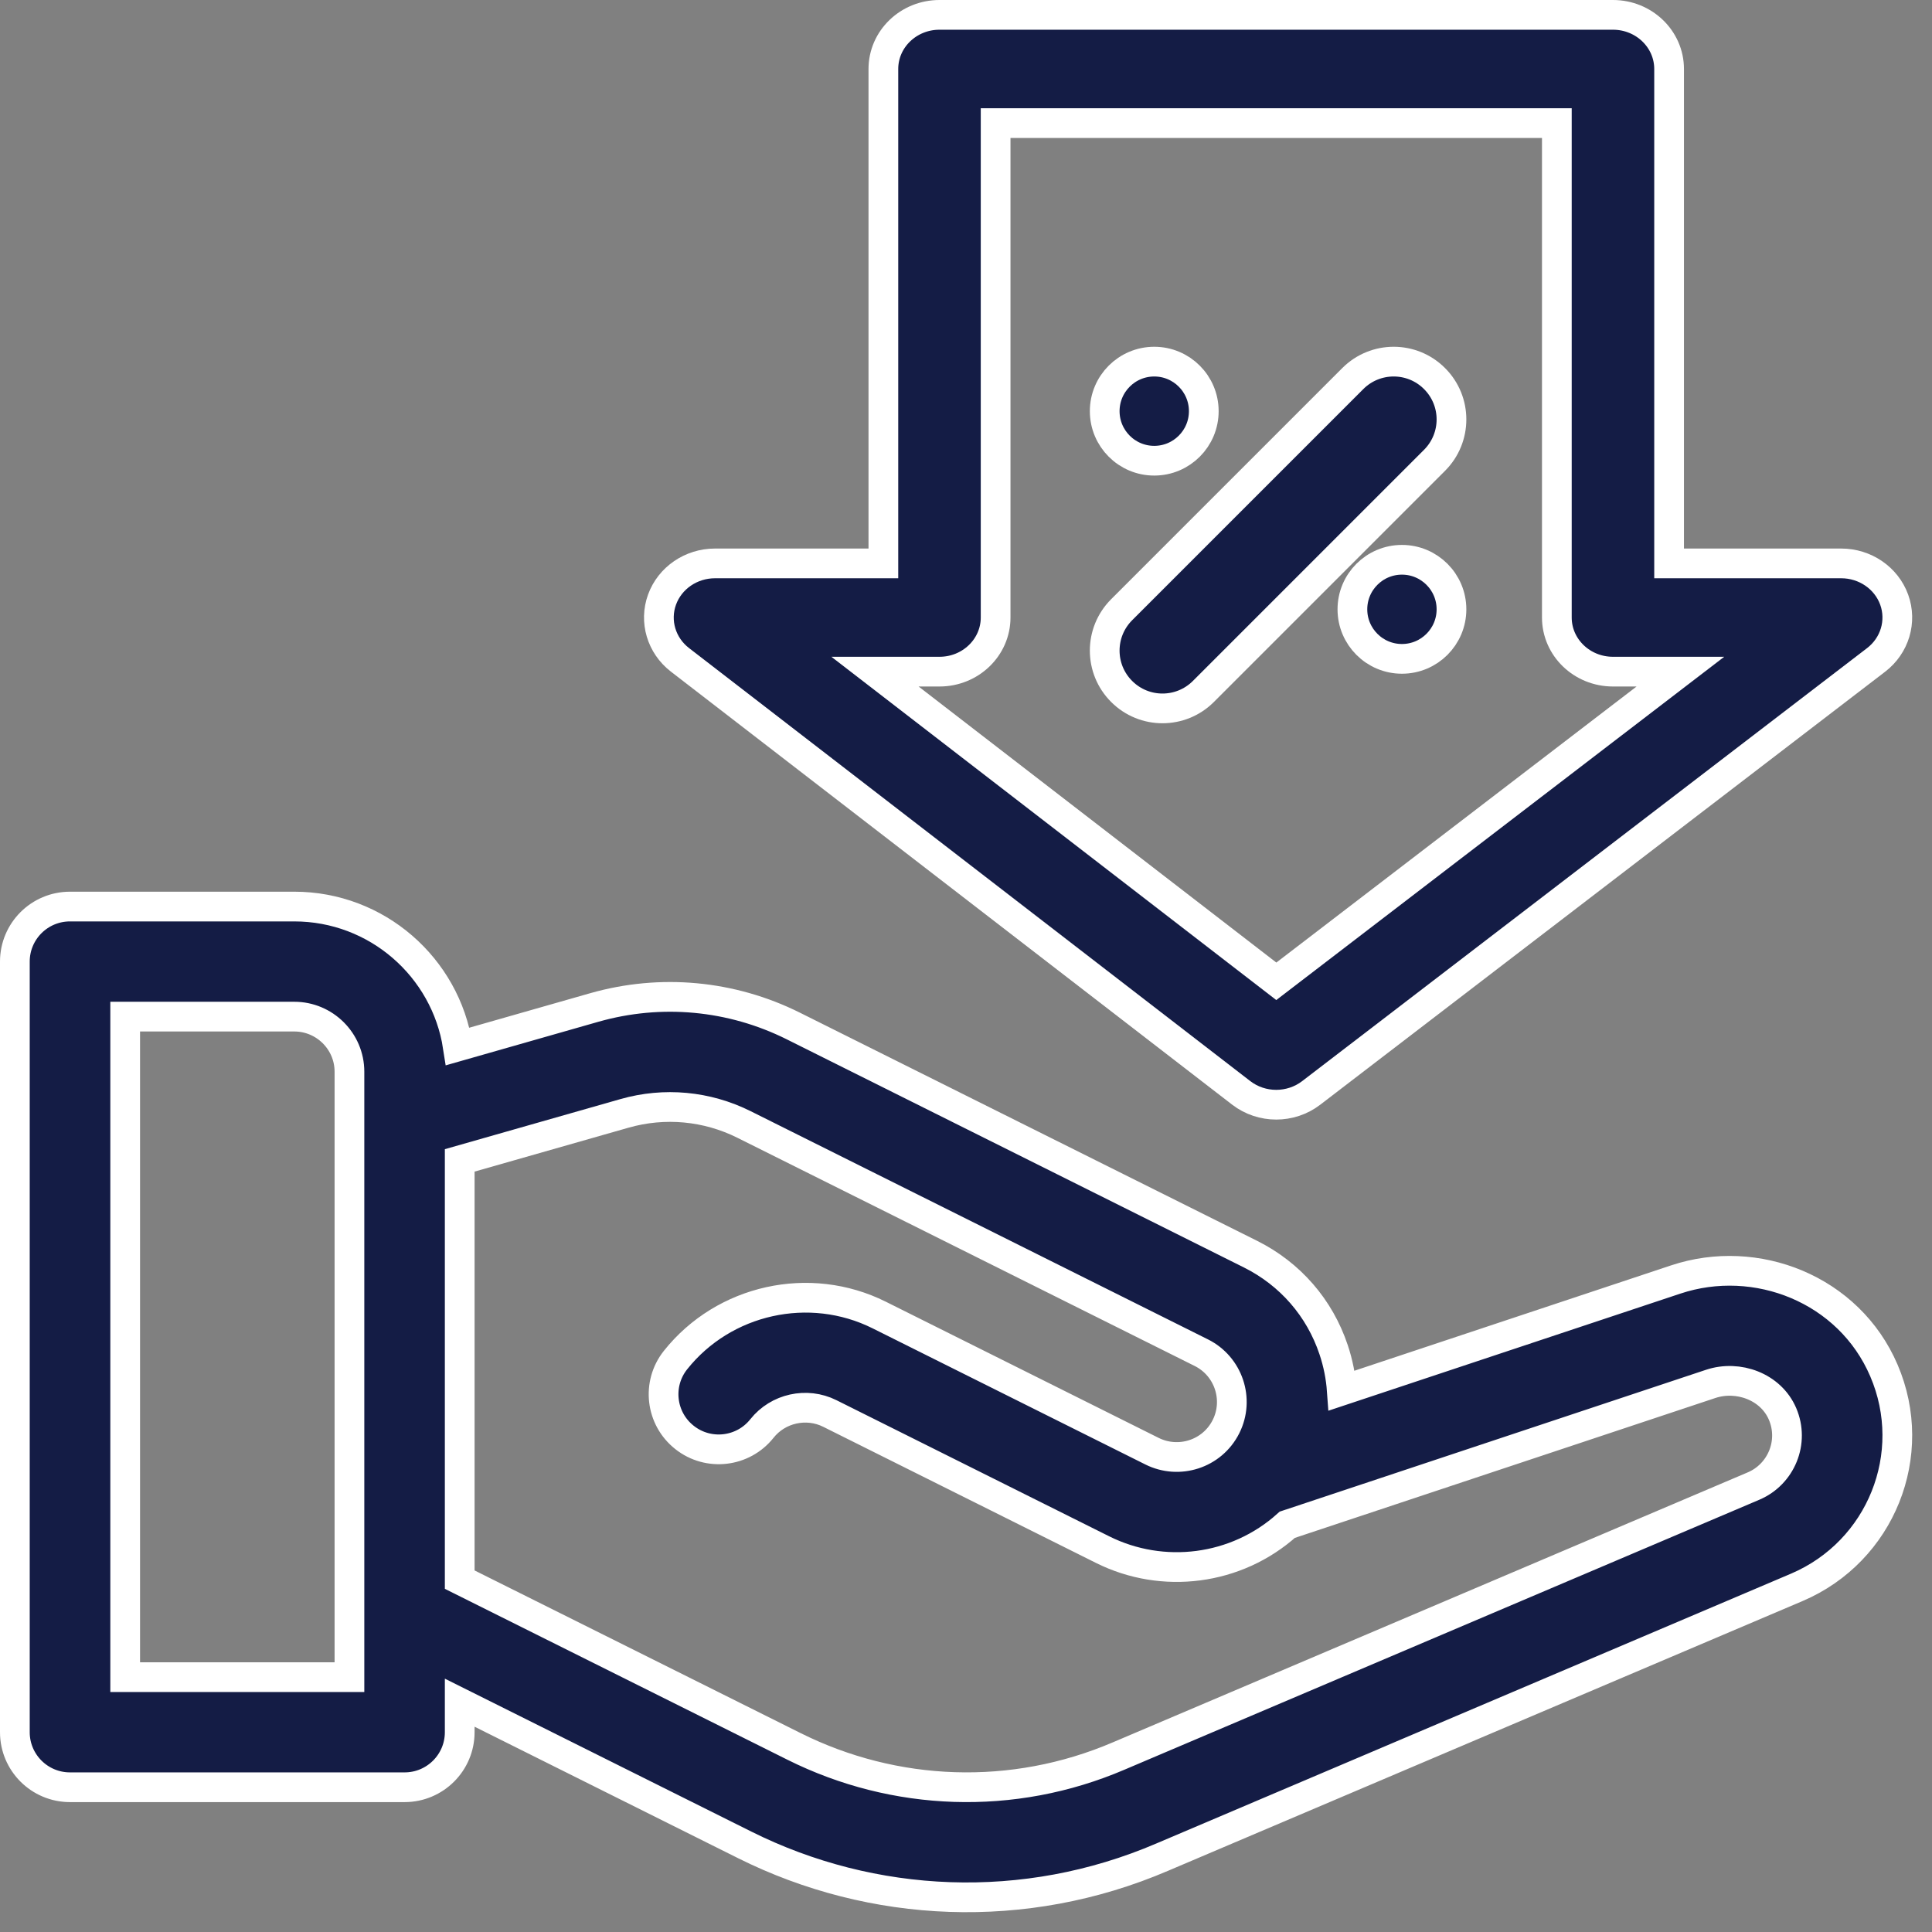 <?xml version="1.0" encoding="UTF-8"?> <svg xmlns:xlink="http://www.w3.org/1999/xlink" xmlns="http://www.w3.org/2000/svg" width="39px" height="39px" viewBox="0 0 39 39" version="1.1"><rect x="0" y="0" width="39" height="39" fill="#808080" stroke="none"/><desc>Created with Lunacy</desc><g id="flaticon1586101231-svg" transform="translate(0.3 0.3)"><path d="M33.528 7.528C35.148 6.989 37.024 7.719 37.729 9.365C38.456 11.058 37.67 13.016 35.975 13.741L23.16 19.189C20.383 20.379 17.312 20.228 14.736 18.943L8.98 16.071L8.98 16.667C8.98 17.28 8.482 17.778 7.867 17.778L1.113 17.778C0.498 17.778 0 17.28 0 16.667L0 1.111C0 0.497 0.498 0 1.113 0L5.64 0C7.309 0 8.695 1.227 8.941 2.824L11.695 2.038C13.038 1.655 14.465 1.788 15.714 2.411L24.946 7.018C25.744 7.417 26.339 8.101 26.621 8.946C26.712 9.217 26.766 9.493 26.786 9.771L33.528 7.528ZM6.754 15.556L2.227 15.556L2.227 2.222L5.641 2.222C6.254 2.222 6.754 2.721 6.754 3.333L6.754 15.556ZM22.285 17.146L35.1 11.697C35.655 11.46 35.928 10.811 35.682 10.239C35.447 9.692 34.788 9.451 34.232 9.636L25.686 12.479C24.656 13.406 23.17 13.586 21.959 12.982L16.451 10.233C15.982 9.999 15.406 10.127 15.081 10.536C14.699 11.017 13.998 11.098 13.517 10.716C13.035 10.335 12.954 9.636 13.336 9.155C14.313 7.927 16.041 7.544 17.447 8.245L22.955 10.994C23.495 11.264 24.169 11.056 24.449 10.497C24.723 9.949 24.5 9.28 23.951 9.006L14.719 4.399C13.969 4.025 13.113 3.945 12.307 4.175L8.98 5.124L8.98 13.587L15.731 16.955C17.76 17.967 20.145 18.063 22.285 17.146Z" transform="translate(0 18)" id="Shape" fill="#141C45" fill-rule="evenodd" stroke="#FFFFFF" stroke-width="0.6"></path><path d="M2 1C2 1.552 1.552 2 1 2C0.448 2 0 1.552 0 1C0 0.448 0.448 0 1 0C1.552 0 2 0.448 2 1Z" transform="translate(22 7)" id="Path" fill="#141C45" stroke="#FFFFFF" stroke-width="0.6"></path><path d="M2 1C2 1.552 1.552 2 1 2C0.448 2 0 1.552 0 1C0 0.448 0.448 0 1 0C1.552 0 2 0.448 2 1L2 1Z" transform="translate(27 11)" id="Path" fill="#141C45" stroke="#FFFFFF" stroke-width="0.6"></path><path d="M6.658 0.342C6.203 -0.114 5.464 -0.114 5.008 0.342L0.342 5.008C-0.114 5.464 -0.114 6.203 0.342 6.658C0.797 7.114 1.536 7.114 1.992 6.658L6.658 1.992C7.114 1.536 7.114 0.797 6.658 0.342Z" transform="translate(22 7)" id="Path" fill="#141C45" stroke="#FFFFFF" stroke-width="0.6"></path><path d="M11.754 21.76L0.425 13.019C0.05 12.729 -0.095 12.242 0.064 11.804C0.223 11.366 0.652 11.073 1.133 11.073L4.532 11.073L4.532 1.093C4.532 0.489 5.039 0 5.665 0L19.26 0C19.885 0 20.393 0.489 20.393 1.093L20.393 11.073L23.867 11.073C24.349 11.073 24.778 11.367 24.937 11.806C25.095 12.244 24.949 12.732 24.572 13.021L13.167 21.763C12.961 21.921 12.711 22 12.462 22C12.212 22 11.961 21.92 11.754 21.76ZM6.798 12.165C6.798 12.769 6.29 13.258 5.665 13.258L4.363 13.258L12.464 19.509L20.621 13.258L19.26 13.258C18.634 13.258 18.127 12.769 18.127 12.165L18.127 2.185L6.798 2.185L6.798 12.165Z" transform="translate(13 0)" id="Shape" fill="#141C45" fill-rule="evenodd" stroke="#FFFFFF" stroke-width="0.6"></path></g></svg> 